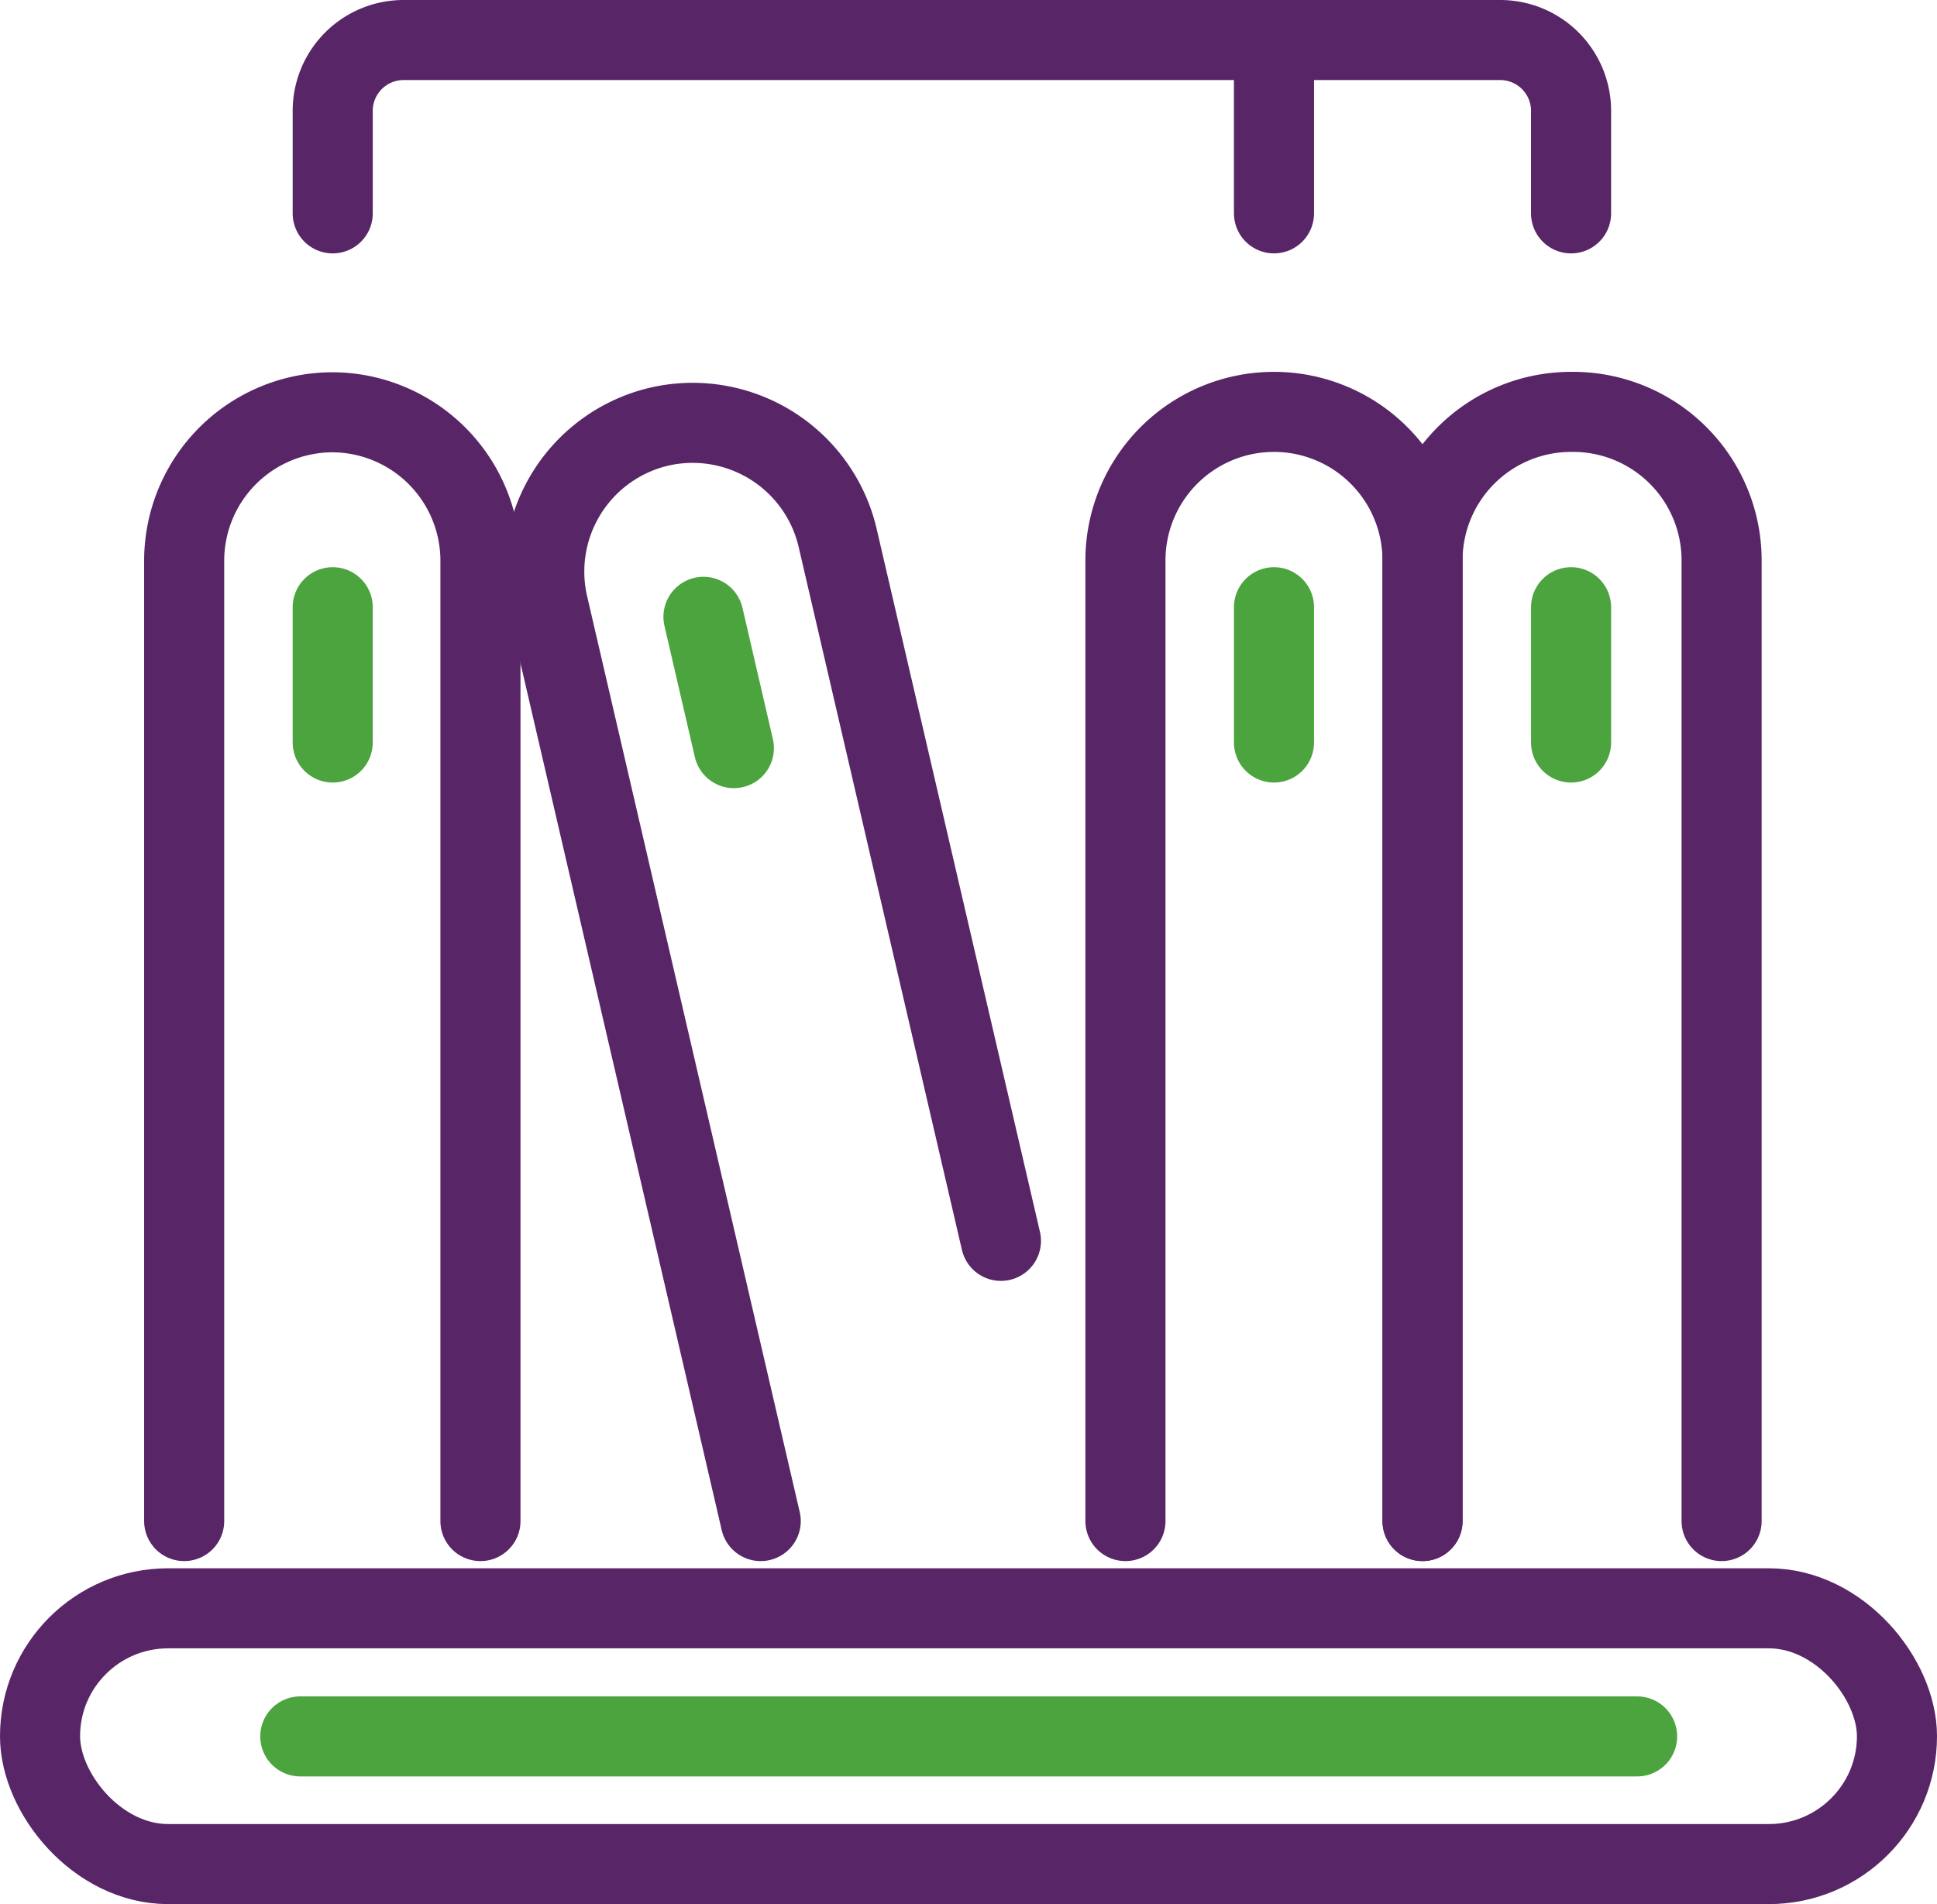 <svg xmlns="http://www.w3.org/2000/svg" viewBox="0 0 48.38 47.57"><defs><style>.cls-1,.cls-2{fill:none;stroke-linecap:round;stroke-linejoin:round;stroke-width:2px;}.cls-1{stroke:#4ca43e;}.cls-2{stroke:#582567;}</style></defs><g id="图层_2" data-name="图层 2"><g id="图层_1-2" data-name="图层 1"><line class="cls-1" x1="7.5" y1="43.38" x2="40.89" y2="43.38"/><rect class="cls-2" x="1" y="40.18" width="46.38" height="6.39" rx="3.2"/><path class="cls-2" d="M4.6,38V14A3.71,3.71,0,0,1,8.31,10.3h0A3.71,3.71,0,0,1,12,14V38"/><path class="cls-2" d="M28.11,38V14a3.71,3.71,0,0,1,3.71-3.71h0A3.71,3.71,0,0,1,35.53,14V38"/><path class="cls-2" d="M35.53,38V14a3.71,3.71,0,0,1,3.71-3.71h0A3.71,3.71,0,0,1,43,14V38"/><line class="cls-1" x1="39.24" y1="15.17" x2="39.24" y2="18.55"/><line class="cls-1" x1="31.82" y1="15.17" x2="31.82" y2="18.55"/><line class="cls-1" x1="8.31" y1="15.17" x2="8.31" y2="18.55"/><path class="cls-2" d="M19,38,13.69,15.12a3.72,3.72,0,0,1,2.77-4.46h0a3.72,3.72,0,0,1,4.46,2.77L25,31"/><line class="cls-1" x1="17.57" y1="15.41" x2="18.33" y2="18.69"/><path class="cls-2" d="M8.31,5.33V2.77A1.77,1.77,0,0,1,10.08,1H37.47a1.77,1.77,0,0,1,1.77,1.77V5.33"/><line class="cls-2" x1="31.82" y1="5.33" x2="31.82" y2="1"/></g></g></svg>